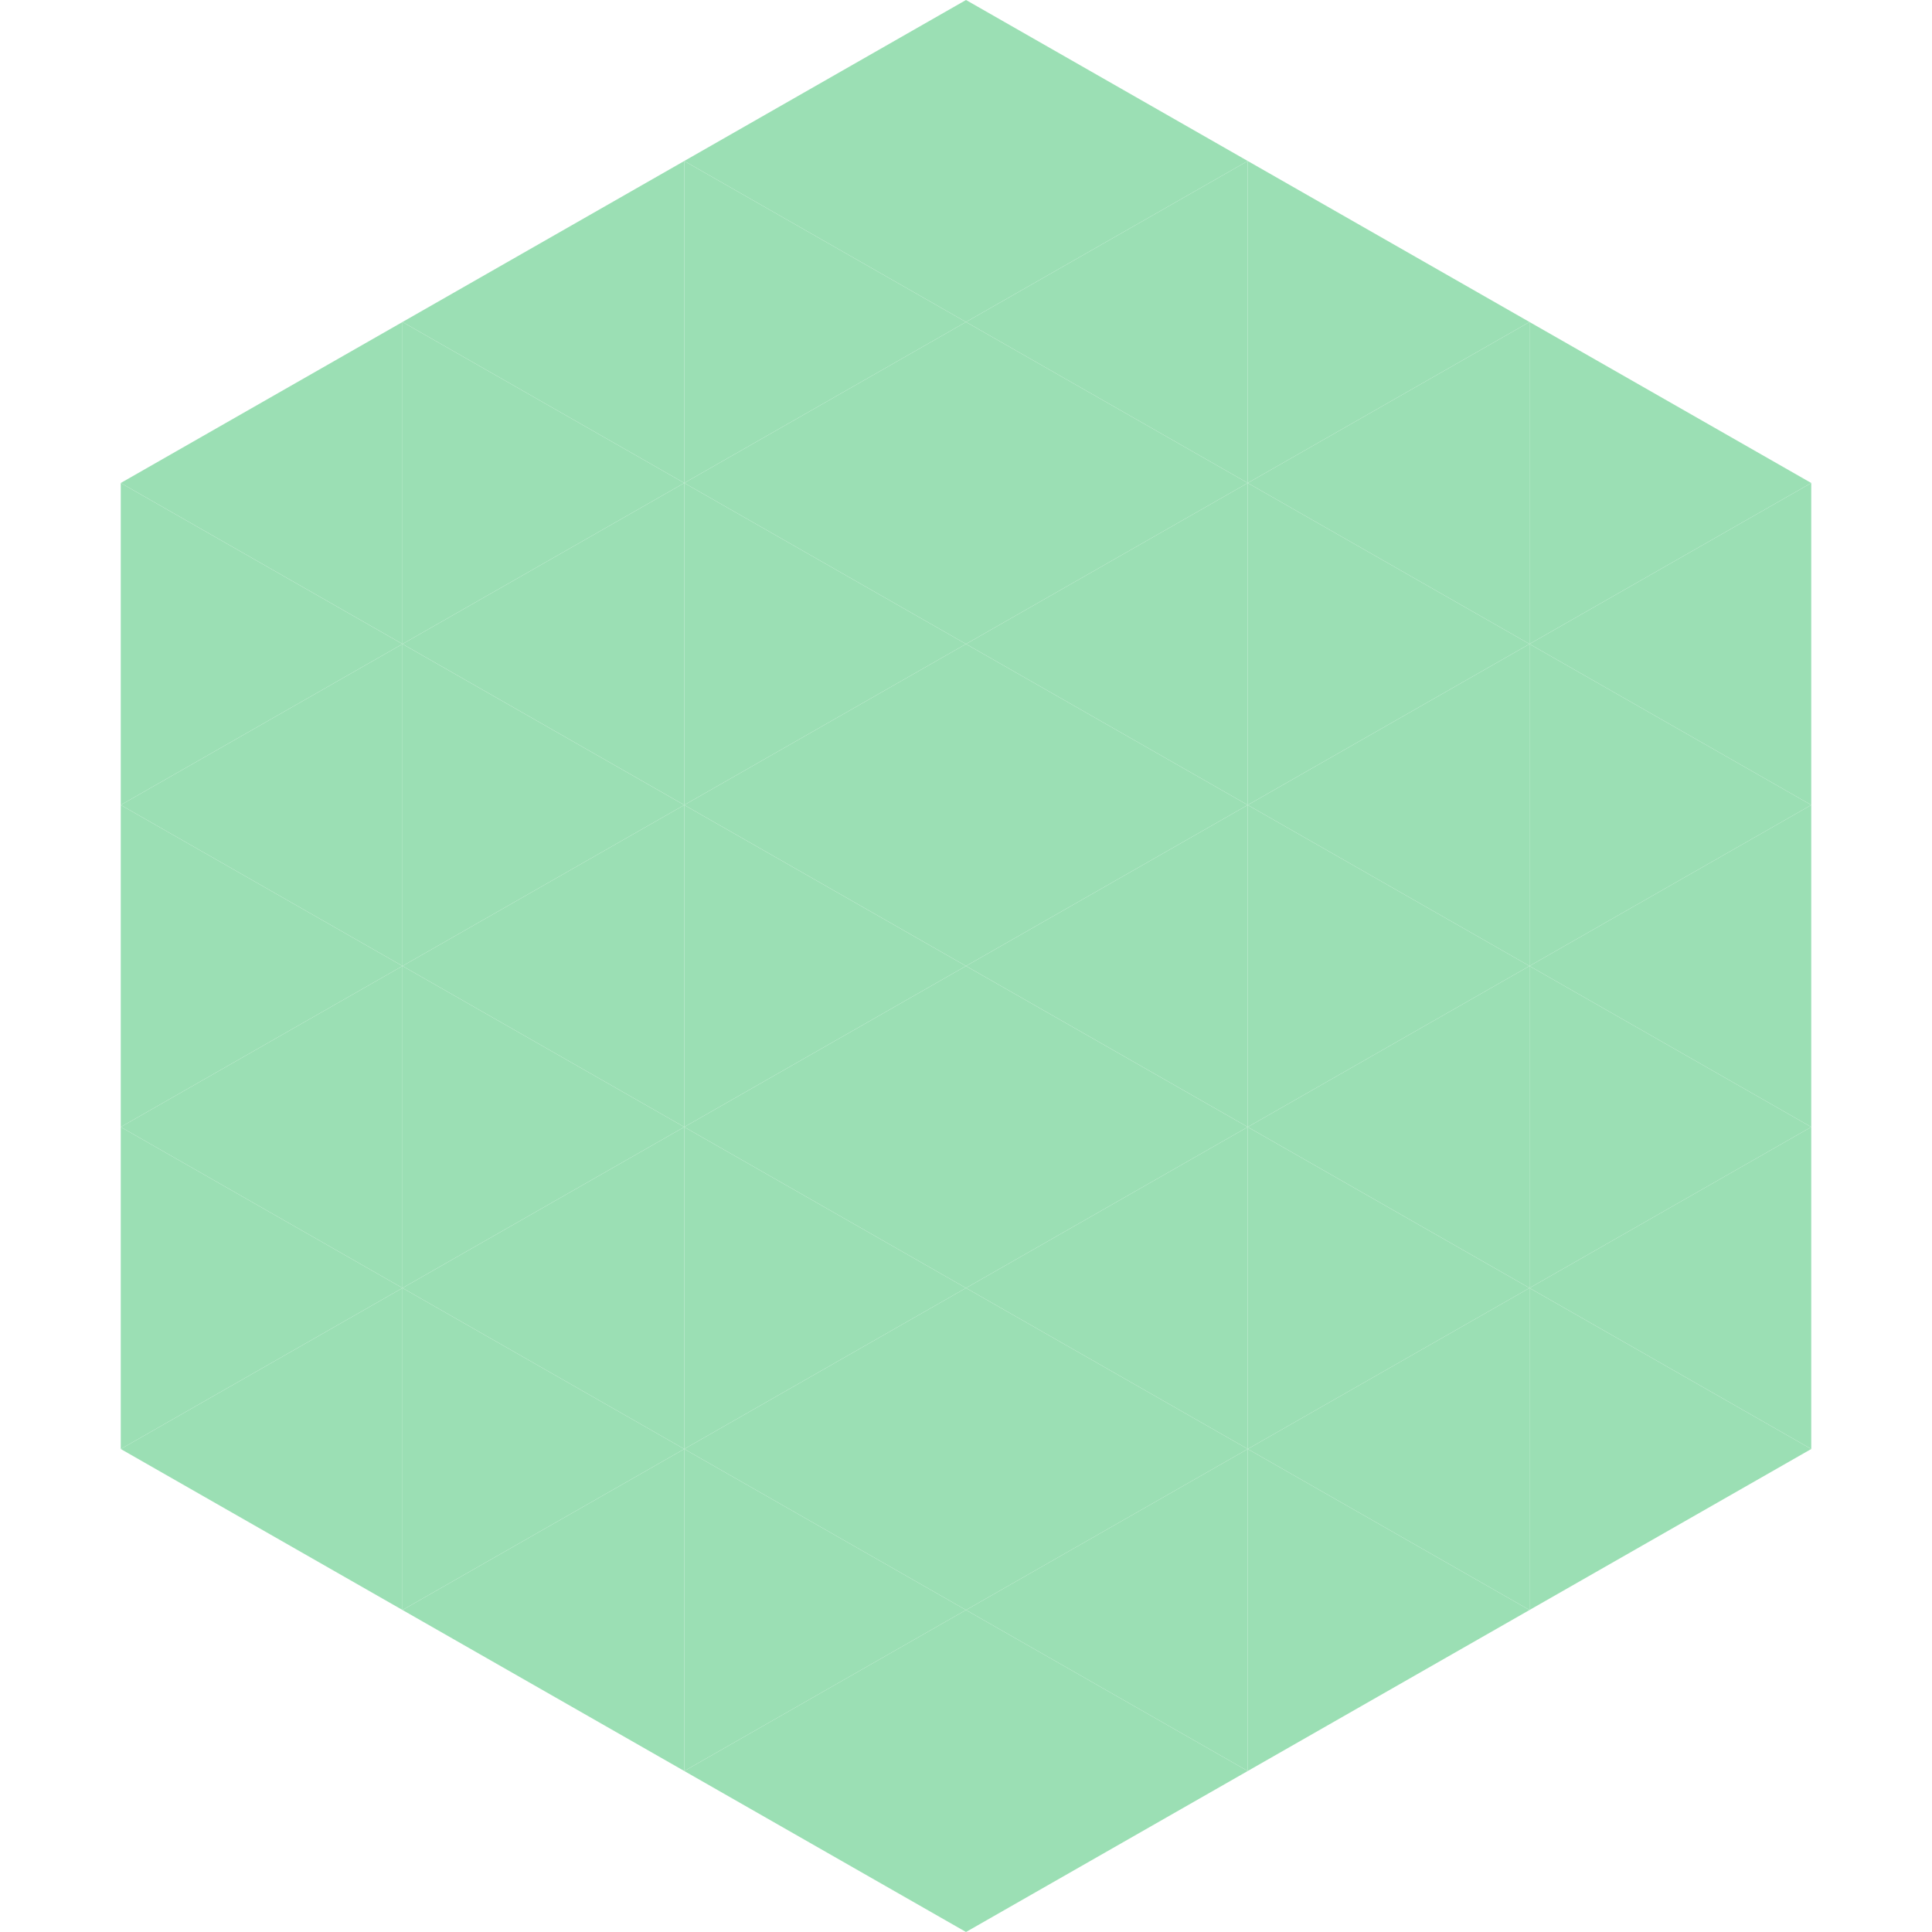 <?xml version="1.0"?>
<!-- Generated by SVGo -->
<svg width="240" height="240"
     xmlns="http://www.w3.org/2000/svg"
     xmlns:xlink="http://www.w3.org/1999/xlink">
<polygon points="50,40 15,60 50,80" style="fill:rgb(155,223,180)" />
<polygon points="190,40 225,60 190,80" style="fill:rgb(155,223,180)" />
<polygon points="15,60 50,80 15,100" style="fill:rgb(155,223,180)" />
<polygon points="225,60 190,80 225,100" style="fill:rgb(155,223,180)" />
<polygon points="50,80 15,100 50,120" style="fill:rgb(155,223,180)" />
<polygon points="190,80 225,100 190,120" style="fill:rgb(155,223,180)" />
<polygon points="15,100 50,120 15,140" style="fill:rgb(155,223,180)" />
<polygon points="225,100 190,120 225,140" style="fill:rgb(155,223,180)" />
<polygon points="50,120 15,140 50,160" style="fill:rgb(155,223,180)" />
<polygon points="190,120 225,140 190,160" style="fill:rgb(155,223,180)" />
<polygon points="15,140 50,160 15,180" style="fill:rgb(155,223,180)" />
<polygon points="225,140 190,160 225,180" style="fill:rgb(155,223,180)" />
<polygon points="50,160 15,180 50,200" style="fill:rgb(155,223,180)" />
<polygon points="190,160 225,180 190,200" style="fill:rgb(155,223,180)" />
<polygon points="15,180 50,200 15,220" style="fill:rgb(255,255,255); fill-opacity:0" />
<polygon points="225,180 190,200 225,220" style="fill:rgb(255,255,255); fill-opacity:0" />
<polygon points="50,0 85,20 50,40" style="fill:rgb(255,255,255); fill-opacity:0" />
<polygon points="190,0 155,20 190,40" style="fill:rgb(255,255,255); fill-opacity:0" />
<polygon points="85,20 50,40 85,60" style="fill:rgb(155,223,180)" />
<polygon points="155,20 190,40 155,60" style="fill:rgb(155,223,180)" />
<polygon points="50,40 85,60 50,80" style="fill:rgb(155,223,180)" />
<polygon points="190,40 155,60 190,80" style="fill:rgb(155,223,180)" />
<polygon points="85,60 50,80 85,100" style="fill:rgb(155,223,180)" />
<polygon points="155,60 190,80 155,100" style="fill:rgb(155,223,180)" />
<polygon points="50,80 85,100 50,120" style="fill:rgb(155,223,180)" />
<polygon points="190,80 155,100 190,120" style="fill:rgb(155,223,180)" />
<polygon points="85,100 50,120 85,140" style="fill:rgb(155,223,180)" />
<polygon points="155,100 190,120 155,140" style="fill:rgb(155,223,180)" />
<polygon points="50,120 85,140 50,160" style="fill:rgb(155,223,180)" />
<polygon points="190,120 155,140 190,160" style="fill:rgb(155,223,180)" />
<polygon points="85,140 50,160 85,180" style="fill:rgb(155,223,180)" />
<polygon points="155,140 190,160 155,180" style="fill:rgb(155,223,180)" />
<polygon points="50,160 85,180 50,200" style="fill:rgb(155,223,180)" />
<polygon points="190,160 155,180 190,200" style="fill:rgb(155,223,180)" />
<polygon points="85,180 50,200 85,220" style="fill:rgb(155,223,180)" />
<polygon points="155,180 190,200 155,220" style="fill:rgb(155,223,180)" />
<polygon points="120,0 85,20 120,40" style="fill:rgb(155,223,180)" />
<polygon points="120,0 155,20 120,40" style="fill:rgb(155,223,180)" />
<polygon points="85,20 120,40 85,60" style="fill:rgb(155,223,180)" />
<polygon points="155,20 120,40 155,60" style="fill:rgb(155,223,180)" />
<polygon points="120,40 85,60 120,80" style="fill:rgb(155,223,180)" />
<polygon points="120,40 155,60 120,80" style="fill:rgb(155,223,180)" />
<polygon points="85,60 120,80 85,100" style="fill:rgb(155,223,180)" />
<polygon points="155,60 120,80 155,100" style="fill:rgb(155,223,180)" />
<polygon points="120,80 85,100 120,120" style="fill:rgb(155,223,180)" />
<polygon points="120,80 155,100 120,120" style="fill:rgb(155,223,180)" />
<polygon points="85,100 120,120 85,140" style="fill:rgb(155,223,180)" />
<polygon points="155,100 120,120 155,140" style="fill:rgb(155,223,180)" />
<polygon points="120,120 85,140 120,160" style="fill:rgb(155,223,180)" />
<polygon points="120,120 155,140 120,160" style="fill:rgb(155,223,180)" />
<polygon points="85,140 120,160 85,180" style="fill:rgb(155,223,180)" />
<polygon points="155,140 120,160 155,180" style="fill:rgb(155,223,180)" />
<polygon points="120,160 85,180 120,200" style="fill:rgb(155,223,180)" />
<polygon points="120,160 155,180 120,200" style="fill:rgb(155,223,180)" />
<polygon points="85,180 120,200 85,220" style="fill:rgb(155,223,180)" />
<polygon points="155,180 120,200 155,220" style="fill:rgb(155,223,180)" />
<polygon points="120,200 85,220 120,240" style="fill:rgb(155,223,180)" />
<polygon points="120,200 155,220 120,240" style="fill:rgb(155,223,180)" />
<polygon points="85,220 120,240 85,260" style="fill:rgb(255,255,255); fill-opacity:0" />
<polygon points="155,220 120,240 155,260" style="fill:rgb(255,255,255); fill-opacity:0" />
</svg>
